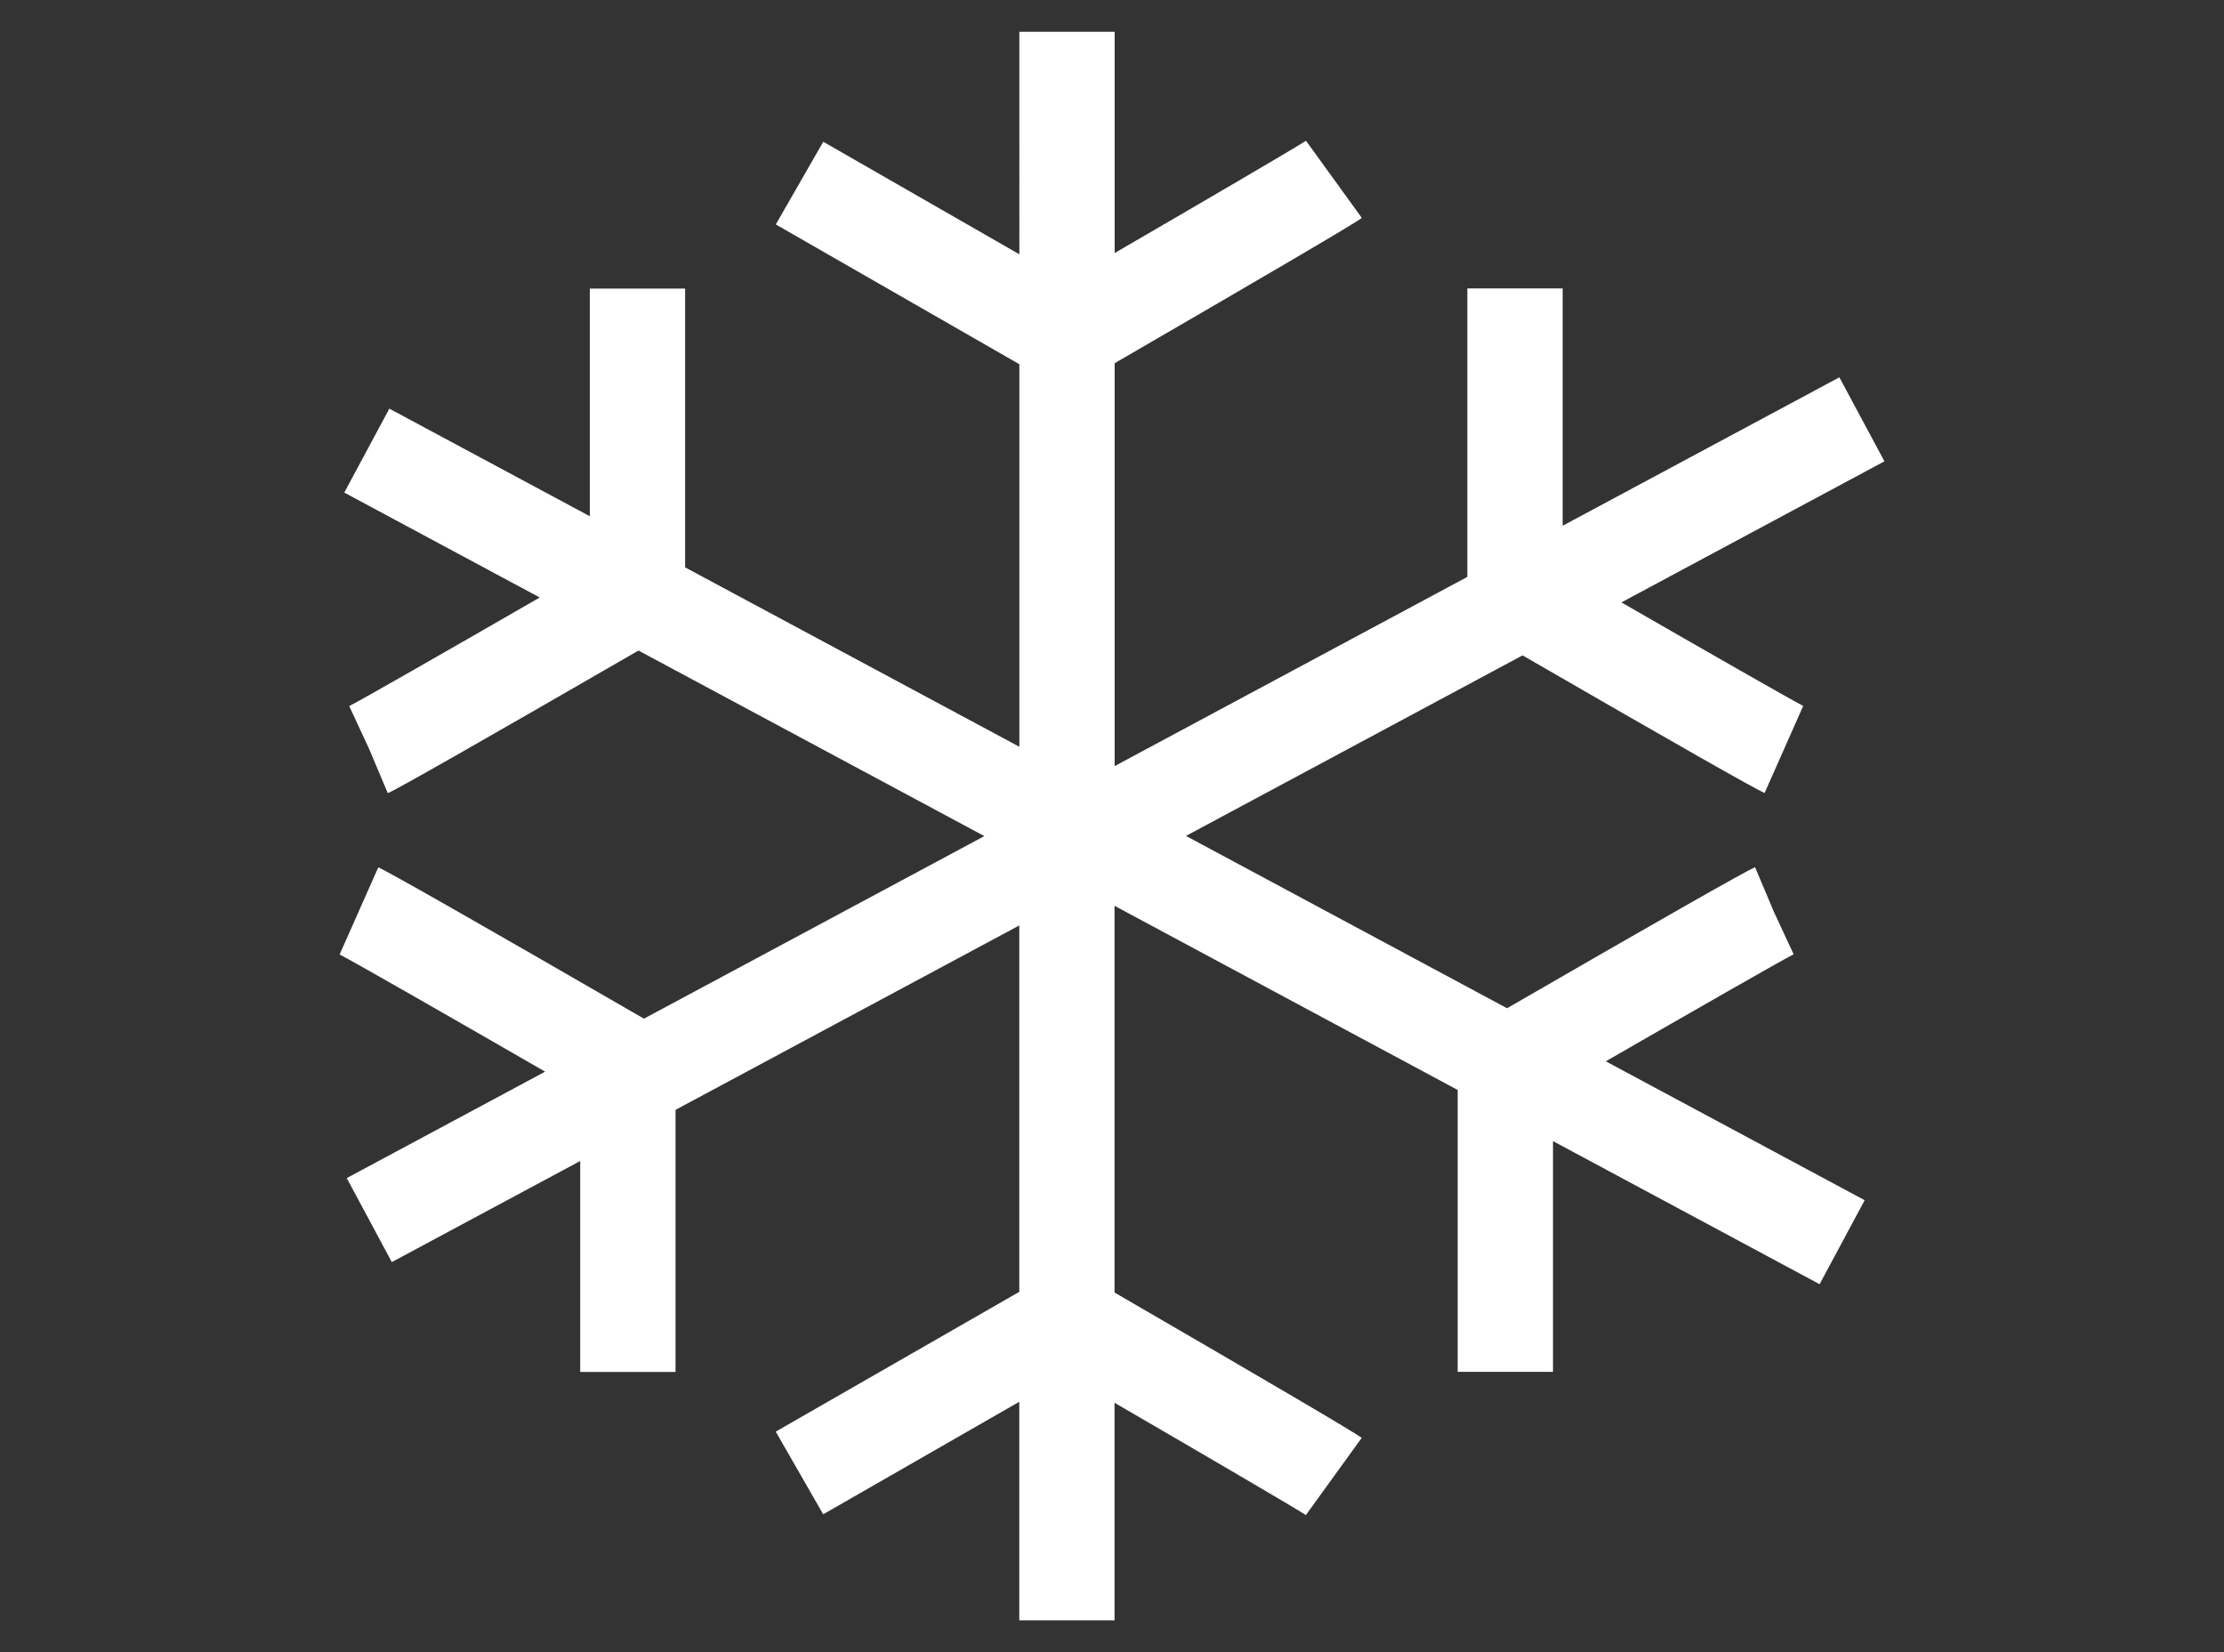 <?xml version="1.0" encoding="UTF-8"?>
<svg id="Layer_1" data-name="Layer 1" xmlns="http://www.w3.org/2000/svg" version="1.1" viewBox="0 0 35 26">
  <rect x="0" y="0" width="35" height="26" fill="#333333" stroke="none"/>
  <defs>
    <style>
      .cls-1 {
        fill: #fff;
        stroke-width: 0px;
      }
    </style>
  </defs>
  <path class="cls-1" d="M17.541,25.5h-1.5v-3.44l-3.086,1.771-.747-1.301,3.833-2.2v-5.766l-5.41,2.902v4.125h-1.5v-3.32l-2.965,1.591-.709-1.322,3.122-1.675c-1.406-.811-3.047-1.751-3.234-1.844l.608-1.371c.152.064,1.559.865,4.181,2.381l5.357-2.873-5.443-2.92c-2.471,1.427-3.798,2.183-3.945,2.245l-.583-1.382.292.691-.316-.68c.177-.088,1.65-.932,2.998-1.709l-3.076-1.651.709-1.321,3.155,1.693v-3.582h1.5v4.387l5.26,2.823v-6.02l-3.833-2.2.747-1.301,3.086,1.771V.5h1.5v3.482c1.358-.789,2.85-1.66,3.011-1.767l.879,1.215c-.124.093-1.432.861-3.89,2.286v6.34l5.55-2.977v-4.54h1.5v3.735l4.355-2.336.709,1.322-4.139,2.22c1.309.754,2.69,1.544,2.861,1.629l-.608,1.371c-.145-.061-1.426-.789-3.809-2.166l-5.297,2.841,5.053,2.712c2.443-1.412,3.756-2.158,3.903-2.22l.583,1.382-.292-.691.316.68c-.175.087-1.619.914-2.956,1.684l4.074,2.186-.709,1.322-4.196-2.252v3.631h-1.5v-4.436l-5.4-2.898v6.086c2.458,1.425,3.766,2.194,3.89,2.287l-.879,1.215c-.162-.107-1.653-.978-3.011-1.767v3.421Z"/>
</svg>